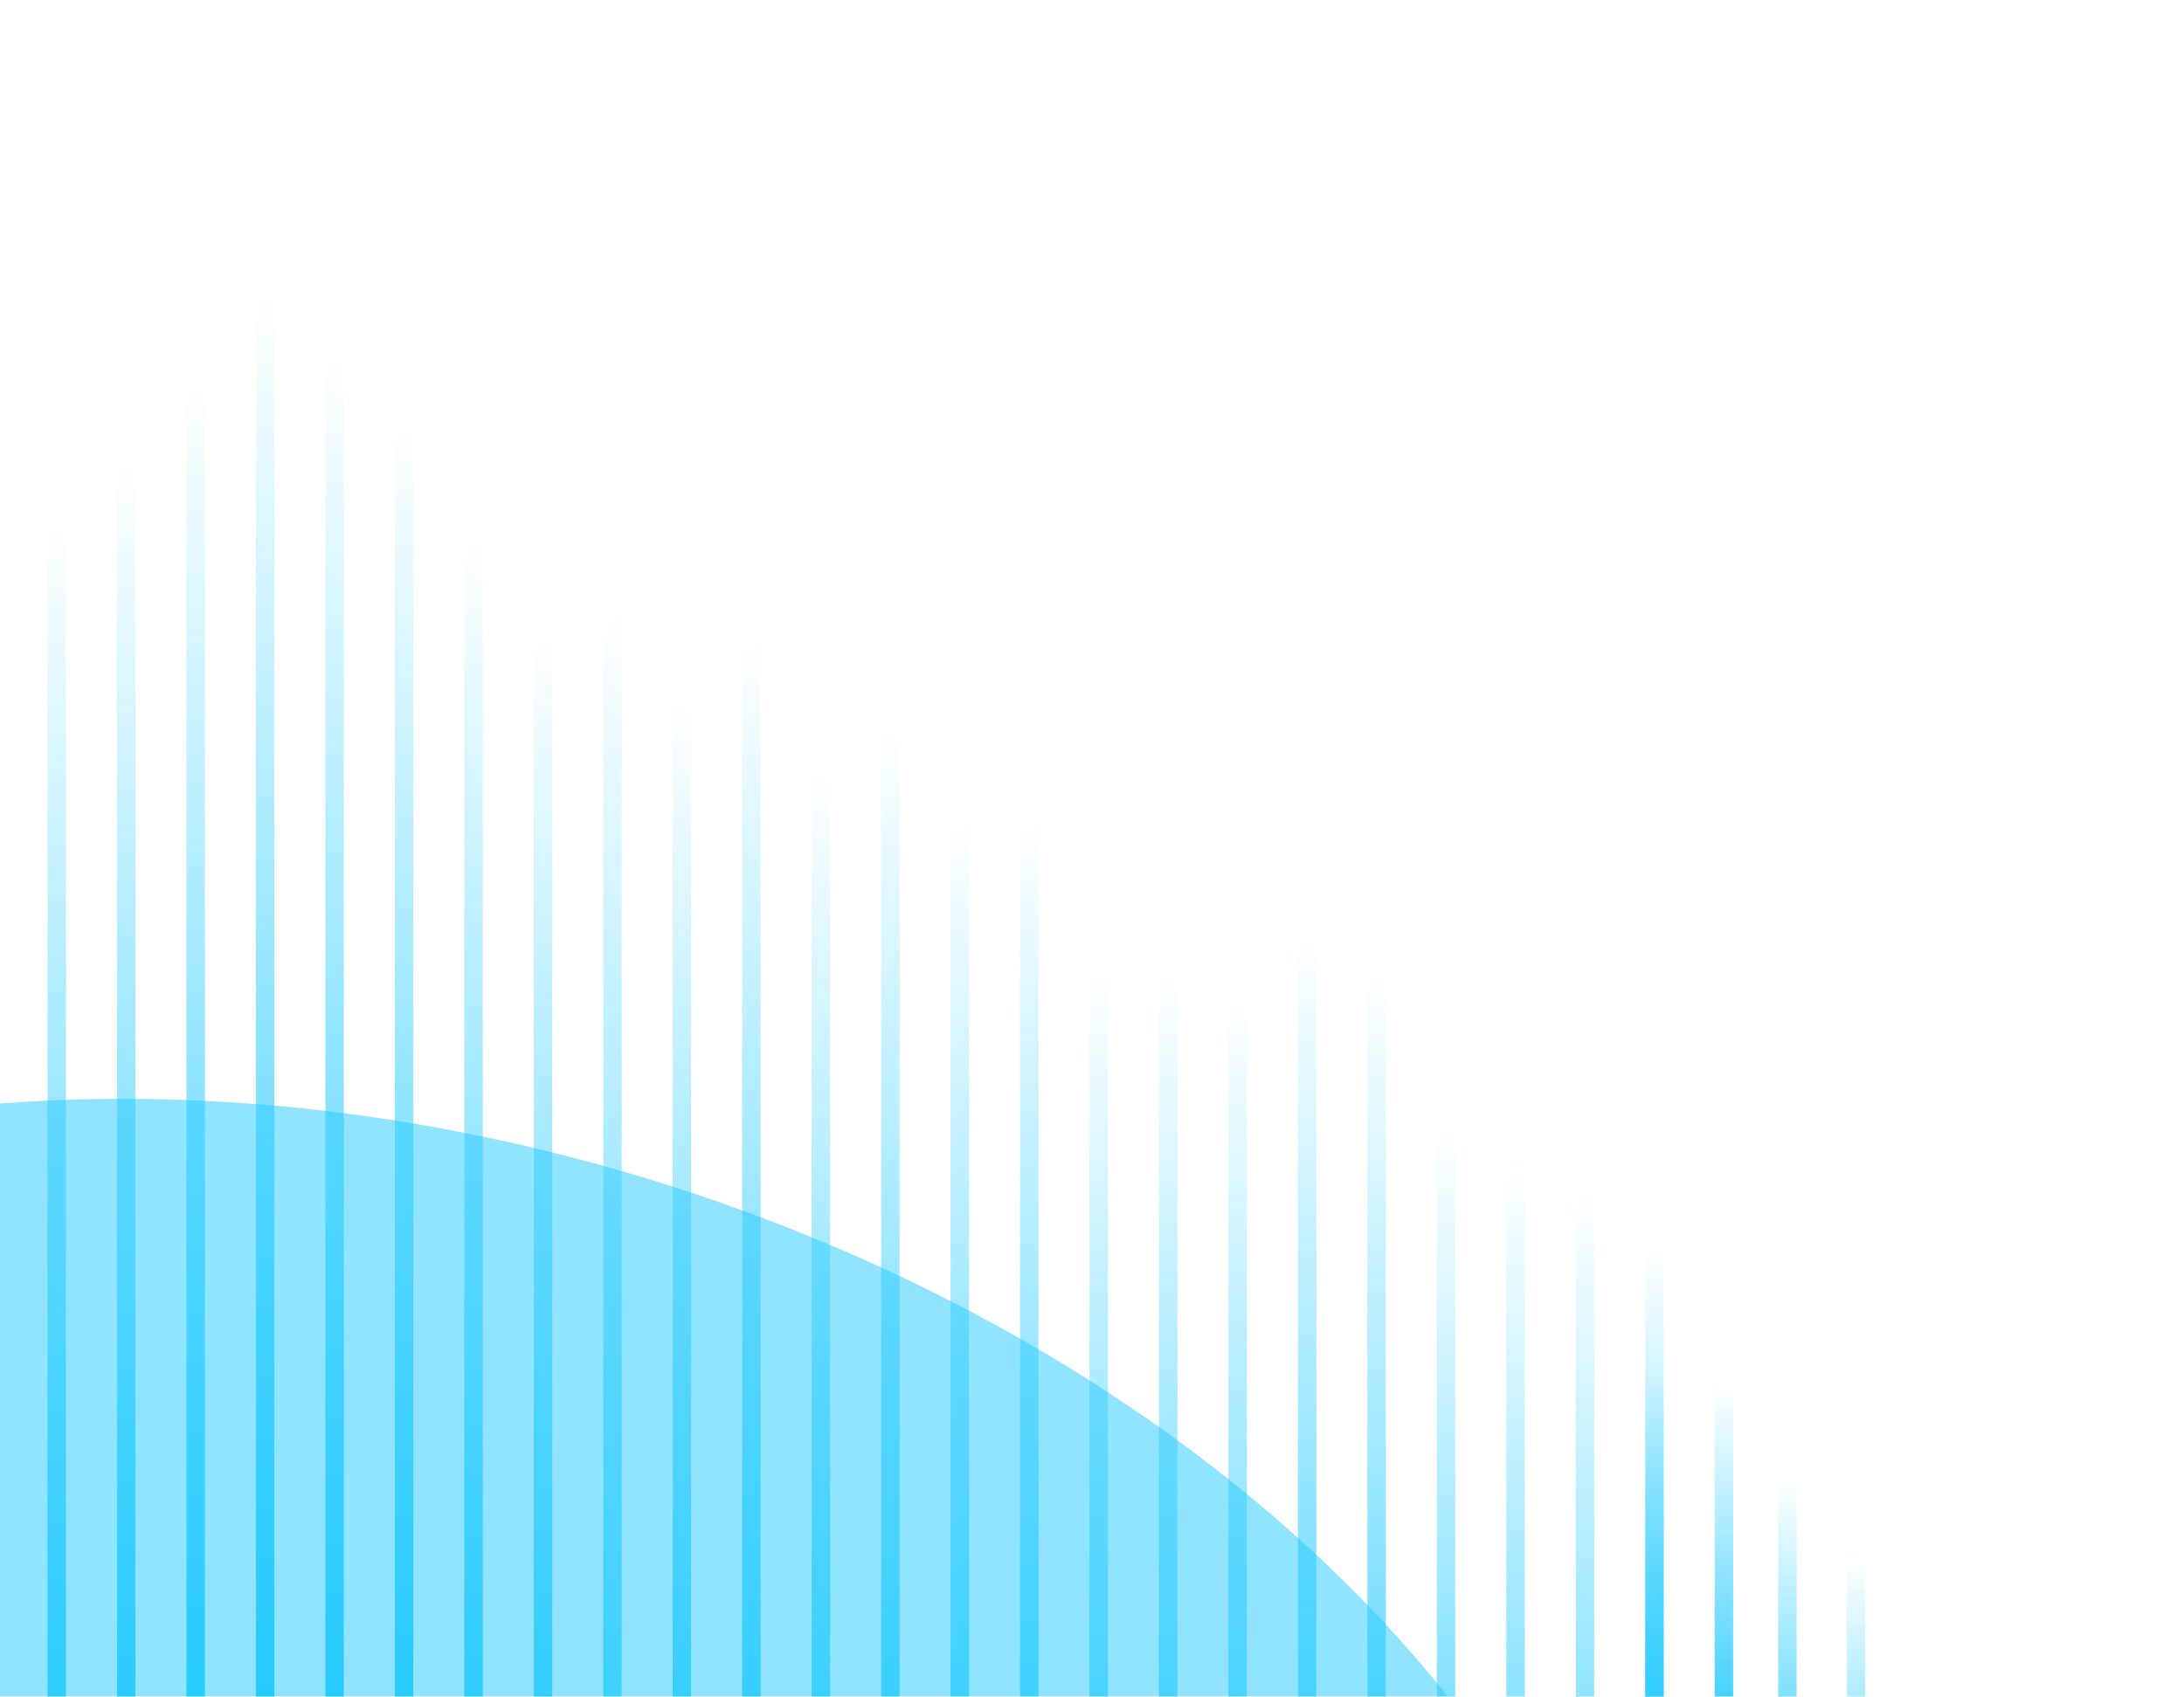 <svg width="413" height="321" viewBox="0 0 413 321" fill="none" xmlns="http://www.w3.org/2000/svg">
<g clip-path="url(#clip0_322_6215)">
<path d="M10.728 644.468L10.727 75.664" stroke="url(#paint0_linear_322_6215)" stroke-width="3.489"/>
<path d="M23.863 644.468L23.863 63.841" stroke="url(#paint1_linear_322_6215)" stroke-width="3.489"/>
<path d="M37 644.468L37 48.077" stroke="url(#paint2_linear_322_6215)" stroke-width="3.489"/>
<path d="M50.137 644.468L50.137 31" stroke="url(#paint3_linear_322_6215)" stroke-width="3.489"/>
<path d="M63.273 644.468L63.272 42.823" stroke="url(#paint4_linear_322_6215)" stroke-width="3.489"/>
<path d="M76.409 644.468L76.409 55.959" stroke="url(#paint5_linear_322_6215)" stroke-width="3.489"/>
<path d="M89.546 644.468L89.546 79.605" stroke="url(#paint6_linear_322_6215)" stroke-width="3.489"/>
<path d="M102.682 641.841L102.682 97.996" stroke="url(#paint7_linear_322_6215)" stroke-width="3.489"/>
<path d="M115.818 704.896L115.818 91.427" stroke="url(#paint8_linear_322_6215)" stroke-width="3.489"/>
<path d="M128.954 644.468L128.954 111.789" stroke="url(#paint9_linear_322_6215)" stroke-width="3.489"/>
<path d="M142.091 644.468L142.091 99.309" stroke="url(#paint10_linear_322_6215)" stroke-width="3.489"/>
<path d="M155.228 644.468L155.228 125.582" stroke="url(#paint11_linear_322_6215)" stroke-width="3.489"/>
<path d="M168.363 644.468L168.363 116.386" stroke="url(#paint12_linear_322_6215)" stroke-width="3.489"/>
<path d="M181.5 644.468L181.5 134.777" stroke="url(#paint13_linear_322_6215)" stroke-width="3.489"/>
<path d="M194.637 644.468L194.637 134.777" stroke="url(#paint14_linear_322_6215)" stroke-width="3.489"/>
<path d="M207.772 644.468L207.772 164.991" stroke="url(#paint15_linear_322_6215)" stroke-width="3.489"/>
<path d="M220.909 644.468L220.909 164.991" stroke="url(#paint16_linear_322_6215)" stroke-width="3.489"/>
<path d="M234.046 644.468L234.046 170.246" stroke="url(#paint17_linear_322_6215)" stroke-width="3.489"/>
<path d="M247.182 644.468L247.182 157.109" stroke="url(#paint18_linear_322_6215)" stroke-width="3.489"/>
<path d="M260.318 644.468L260.318 164.991" stroke="url(#paint19_linear_322_6215)" stroke-width="3.489"/>
<path d="M273.454 644.468L273.454 195.205" stroke="url(#paint20_linear_322_6215)" stroke-width="3.489"/>
<path d="M286.591 644.468L286.591 203.086" stroke="url(#paint21_linear_322_6215)" stroke-width="3.489"/>
<path d="M299.728 644.468L299.728 208.341" stroke="url(#paint22_linear_322_6215)" stroke-width="3.489"/>
<path d="M312.863 492.085L312.863 225.417" stroke="url(#paint23_linear_322_6215)" stroke-width="3.489"/>
<path d="M326 415.892L326 255.629" stroke="url(#paint24_linear_322_6215)" stroke-width="3.489"/>
<path d="M338 433.892L338 273.629" stroke="url(#paint25_linear_322_6215)" stroke-width="3.489"/>
<path d="M351 448.892L351 288.629" stroke="url(#paint26_linear_322_6215)" stroke-width="3.489"/>
<path d="M312.863 442.166L312.863 251.688" stroke="url(#paint27_linear_322_6215)" stroke-width="3.489"/>
<g opacity="0.5" filter="url(#filter0_f_322_6215)">
<ellipse cx="245.943" cy="170.162" rx="245.943" ry="170.162" transform="matrix(-0.957 -0.289 -0.289 0.957 356.91 293.761)" fill="#23CAFF"/>
</g>
</g>
<defs>
<filter id="filter0_f_322_6215" x="-340.137" y="35.989" width="824.861" height="699.245" filterUnits="userSpaceOnUse" color-interpolation-filters="sRGB">
<feFlood flood-opacity="0" result="BackgroundImageFix"/>
<feBlend mode="normal" in="SourceGraphic" in2="BackgroundImageFix" result="shape"/>
<feGaussianBlur stdDeviation="85.925" result="effect1_foregroundBlur_322_6215"/>
</filter>
<linearGradient id="paint0_linear_322_6215" x1="10.751" y1="98.448" x2="10.729" y2="601.258" gradientUnits="userSpaceOnUse">
<stop stop-color="#23CAFF" stop-opacity="0"/>
<stop offset="0.495" stop-color="#23CAFF"/>
<stop offset="1" stop-color="#09FAE7" stop-opacity="0"/>
</linearGradient>
<linearGradient id="paint1_linear_322_6215" x1="23.887" y1="87.099" x2="23.865" y2="600.36" gradientUnits="userSpaceOnUse">
<stop stop-color="#23CAFF" stop-opacity="0"/>
<stop offset="0.495" stop-color="#23CAFF"/>
<stop offset="1" stop-color="#09FAE7" stop-opacity="0"/>
</linearGradient>
<linearGradient id="paint2_linear_322_6215" x1="37.025" y1="71.966" x2="37.002" y2="599.162" gradientUnits="userSpaceOnUse">
<stop stop-color="#23CAFF" stop-opacity="0"/>
<stop offset="0.495" stop-color="#23CAFF"/>
<stop offset="1" stop-color="#09FAE7" stop-opacity="0"/>
</linearGradient>
<linearGradient id="paint3_linear_322_6215" x1="50.111" y1="55.573" x2="50.135" y2="597.865" gradientUnits="userSpaceOnUse">
<stop stop-color="#23CAFF" stop-opacity="0"/>
<stop offset="0.495" stop-color="#23CAFF"/>
<stop offset="1" stop-color="#09FAE7" stop-opacity="0"/>
</linearGradient>
<linearGradient id="paint4_linear_322_6215" x1="63.297" y1="66.922" x2="63.274" y2="598.763" gradientUnits="userSpaceOnUse">
<stop stop-color="#23CAFF" stop-opacity="0"/>
<stop offset="0.495" stop-color="#23CAFF"/>
<stop offset="1" stop-color="#09FAE7" stop-opacity="0"/>
</linearGradient>
<linearGradient id="paint5_linear_322_6215" x1="76.434" y1="79.532" x2="76.411" y2="599.761" gradientUnits="userSpaceOnUse">
<stop stop-color="#23CAFF" stop-opacity="0"/>
<stop offset="0.495" stop-color="#23CAFF"/>
<stop offset="1" stop-color="#09FAE7" stop-opacity="0"/>
</linearGradient>
<linearGradient id="paint6_linear_322_6215" x1="89.569" y1="102.231" x2="89.548" y2="601.557" gradientUnits="userSpaceOnUse">
<stop stop-color="#23CAFF" stop-opacity="0"/>
<stop offset="0.495" stop-color="#23CAFF"/>
<stop offset="1" stop-color="#09FAE7" stop-opacity="0"/>
</linearGradient>
<linearGradient id="paint7_linear_322_6215" x1="102.704" y1="119.78" x2="102.683" y2="600.527" gradientUnits="userSpaceOnUse">
<stop stop-color="#23CAFF" stop-opacity="0"/>
<stop offset="0.495" stop-color="#23CAFF"/>
<stop offset="1" stop-color="#09FAE7" stop-opacity="0"/>
</linearGradient>
<linearGradient id="paint8_linear_322_6215" x1="115.793" y1="116" x2="115.816" y2="658.292" gradientUnits="userSpaceOnUse">
<stop stop-color="#23CAFF" stop-opacity="0"/>
<stop offset="0.495" stop-color="#23CAFF"/>
<stop offset="1" stop-color="#09FAE7" stop-opacity="0"/>
</linearGradient>
<linearGradient id="paint9_linear_322_6215" x1="128.9" y1="133.126" x2="128.908" y2="604.002" gradientUnits="userSpaceOnUse">
<stop stop-color="#23CAFF" stop-opacity="0"/>
<stop offset="0.495" stop-color="#23CAFF"/>
<stop offset="1" stop-color="#09FAE7" stop-opacity="0"/>
</linearGradient>
<linearGradient id="paint10_linear_322_6215" x1="142.113" y1="121.146" x2="142.093" y2="603.054" gradientUnits="userSpaceOnUse">
<stop stop-color="#23CAFF" stop-opacity="0"/>
<stop offset="0.495" stop-color="#23CAFF"/>
<stop offset="1" stop-color="#09FAE7" stop-opacity="0"/>
</linearGradient>
<linearGradient id="paint11_linear_322_6215" x1="155.249" y1="146.366" x2="155.229" y2="605.05" gradientUnits="userSpaceOnUse">
<stop stop-color="#23CAFF" stop-opacity="0"/>
<stop offset="0.495" stop-color="#23CAFF"/>
<stop offset="1" stop-color="#09FAE7" stop-opacity="0"/>
</linearGradient>
<linearGradient id="paint12_linear_322_6215" x1="168.385" y1="137.539" x2="168.365" y2="604.352" gradientUnits="userSpaceOnUse">
<stop stop-color="#23CAFF" stop-opacity="0"/>
<stop offset="0.495" stop-color="#23CAFF"/>
<stop offset="1" stop-color="#09FAE7" stop-opacity="0"/>
</linearGradient>
<linearGradient id="paint13_linear_322_6215" x1="181.521" y1="155.193" x2="181.502" y2="605.749" gradientUnits="userSpaceOnUse">
<stop stop-color="#23CAFF" stop-opacity="0"/>
<stop offset="0.495" stop-color="#23CAFF"/>
<stop offset="1" stop-color="#09FAE7" stop-opacity="0"/>
</linearGradient>
<linearGradient id="paint14_linear_322_6215" x1="194.658" y1="155.193" x2="194.638" y2="605.749" gradientUnits="userSpaceOnUse">
<stop stop-color="#23CAFF" stop-opacity="0"/>
<stop offset="0.495" stop-color="#23CAFF"/>
<stop offset="1" stop-color="#09FAE7" stop-opacity="0"/>
</linearGradient>
<linearGradient id="paint15_linear_322_6215" x1="207.792" y1="184.197" x2="207.774" y2="608.044" gradientUnits="userSpaceOnUse">
<stop stop-color="#23CAFF" stop-opacity="0"/>
<stop offset="0.495" stop-color="#23CAFF"/>
<stop offset="1" stop-color="#09FAE7" stop-opacity="0"/>
</linearGradient>
<linearGradient id="paint16_linear_322_6215" x1="220.929" y1="184.197" x2="220.911" y2="608.044" gradientUnits="userSpaceOnUse">
<stop stop-color="#23CAFF" stop-opacity="0"/>
<stop offset="0.495" stop-color="#23CAFF"/>
<stop offset="1" stop-color="#09FAE7" stop-opacity="0"/>
</linearGradient>
<linearGradient id="paint17_linear_322_6215" x1="234.066" y1="189.241" x2="234.047" y2="608.443" gradientUnits="userSpaceOnUse">
<stop stop-color="#23CAFF" stop-opacity="0"/>
<stop offset="0.495" stop-color="#23CAFF"/>
<stop offset="1" stop-color="#09FAE7" stop-opacity="0"/>
</linearGradient>
<linearGradient id="paint18_linear_322_6215" x1="247.202" y1="176.631" x2="247.183" y2="607.445" gradientUnits="userSpaceOnUse">
<stop stop-color="#23CAFF" stop-opacity="0"/>
<stop offset="0.495" stop-color="#23CAFF"/>
<stop offset="1" stop-color="#09FAE7" stop-opacity="0"/>
</linearGradient>
<linearGradient id="paint19_linear_322_6215" x1="260.338" y1="184.197" x2="260.32" y2="608.044" gradientUnits="userSpaceOnUse">
<stop stop-color="#23CAFF" stop-opacity="0"/>
<stop offset="0.495" stop-color="#23CAFF"/>
<stop offset="1" stop-color="#09FAE7" stop-opacity="0"/>
</linearGradient>
<linearGradient id="paint20_linear_322_6215" x1="273.473" y1="213.2" x2="273.456" y2="610.339" gradientUnits="userSpaceOnUse">
<stop stop-color="#23CAFF" stop-opacity="0"/>
<stop offset="0.495" stop-color="#23CAFF"/>
<stop offset="1" stop-color="#09FAE7" stop-opacity="0"/>
</linearGradient>
<linearGradient id="paint21_linear_322_6215" x1="286.609" y1="220.766" x2="286.592" y2="610.938" gradientUnits="userSpaceOnUse">
<stop stop-color="#23CAFF" stop-opacity="0"/>
<stop offset="0.495" stop-color="#23CAFF"/>
<stop offset="1" stop-color="#09FAE7" stop-opacity="0"/>
</linearGradient>
<linearGradient id="paint22_linear_322_6215" x1="299.746" y1="225.81" x2="299.729" y2="611.337" gradientUnits="userSpaceOnUse">
<stop stop-color="#23CAFF" stop-opacity="0"/>
<stop offset="0.495" stop-color="#23CAFF"/>
<stop offset="1" stop-color="#09FAE7" stop-opacity="0"/>
</linearGradient>
<linearGradient id="paint23_linear_322_6215" x1="312.874" y1="236.099" x2="312.864" y2="471.827" gradientUnits="userSpaceOnUse">
<stop stop-color="#23CAFF" stop-opacity="0"/>
<stop offset="0.495" stop-color="#23CAFF"/>
<stop offset="1" stop-color="#09FAE7" stop-opacity="0"/>
</linearGradient>
<linearGradient id="paint24_linear_322_6215" x1="326.007" y1="262.048" x2="326.001" y2="403.718" gradientUnits="userSpaceOnUse">
<stop stop-color="#23CAFF" stop-opacity="0"/>
<stop offset="0.495" stop-color="#23CAFF"/>
<stop offset="1" stop-color="#09FAE7" stop-opacity="0"/>
</linearGradient>
<linearGradient id="paint25_linear_322_6215" x1="338.007" y1="280.048" x2="338.001" y2="421.718" gradientUnits="userSpaceOnUse">
<stop stop-color="#23CAFF" stop-opacity="0"/>
<stop offset="0.495" stop-color="#23CAFF"/>
<stop offset="1" stop-color="#09FAE7" stop-opacity="0"/>
</linearGradient>
<linearGradient id="paint26_linear_322_6215" x1="351.007" y1="295.048" x2="351.001" y2="436.718" gradientUnits="userSpaceOnUse">
<stop stop-color="#23CAFF" stop-opacity="0"/>
<stop offset="0.495" stop-color="#23CAFF"/>
<stop offset="1" stop-color="#09FAE7" stop-opacity="0"/>
</linearGradient>
<linearGradient id="paint27_linear_322_6215" x1="312.871" y1="259.318" x2="312.864" y2="427.696" gradientUnits="userSpaceOnUse">
<stop stop-color="#23CAFF" stop-opacity="0"/>
<stop offset="0.495" stop-color="#23CAFF"/>
<stop offset="1" stop-color="#09FAE7" stop-opacity="0"/>
</linearGradient>
<clipPath id="clip0_322_6215">
<rect width="413" height="320" fill="white" transform="translate(0 0.909)"/>
</clipPath>
</defs>
</svg>
